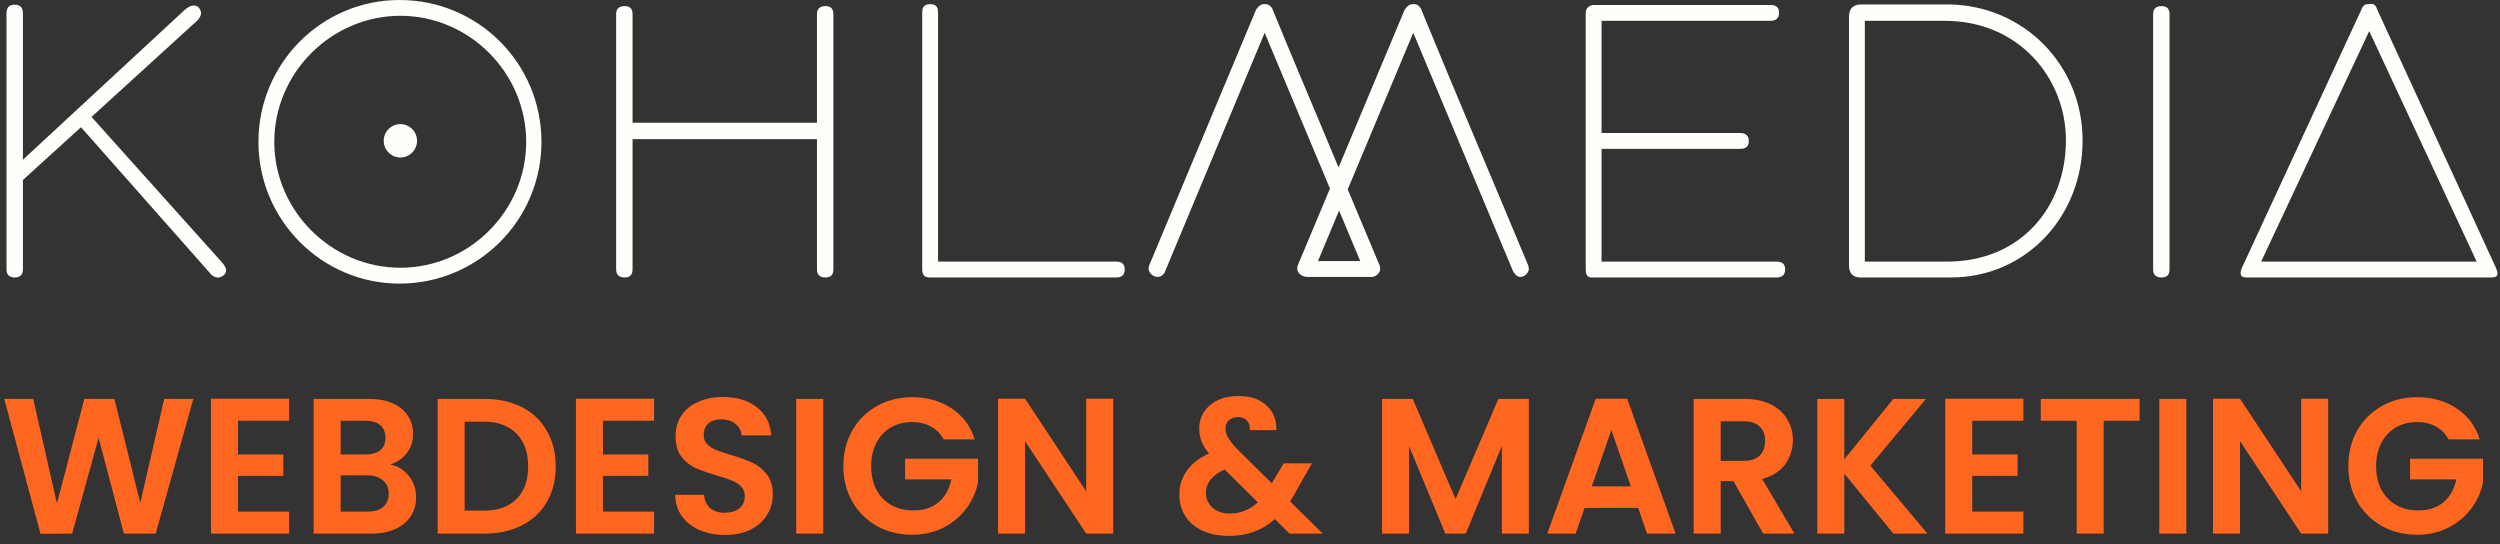 <svg xmlns="http://www.w3.org/2000/svg" width="170" height="37" viewBox="0 0 170 37" fill="none"><rect x="0" y="0" width="170" height="37" fill="#333333" stroke="none"/><path d="M1.559 10.86V0.906C1.559 0.509 1.369 0.319 0.991 0.319C0.633 0.319 0.443 0.509 0.443 0.906V18.319C0.443 18.68 0.633 18.867 0.991 18.867C1.369 18.867 1.559 18.68 1.559 18.319V12.237L5.507 8.65L14.308 18.604C14.479 18.848 14.873 18.982 15.159 18.755C15.517 18.509 15.385 18.168 15.1 17.849L6.223 7.951L13.457 1.36C13.572 1.189 13.855 0.906 13.497 0.49C13.287 0.319 12.985 0.302 12.551 0.68L1.559 10.86Z" fill="#FEFEFA"></path><path d="M17.574 9.652C17.574 14.959 21.88 19.284 27.17 19.284C32.513 19.284 36.819 14.959 36.819 9.652C36.819 4.306 32.513 0 27.17 0C21.88 0 17.574 4.306 17.574 9.652ZM18.651 9.652C18.651 4.946 22.54 1.074 27.226 1.074C31.909 1.074 35.781 4.946 35.781 9.652C35.781 14.335 31.909 18.207 27.226 18.207C22.54 18.207 18.651 14.335 18.651 9.652ZM26.093 9.576C26.093 8.952 26.602 8.44 27.226 8.44C27.85 8.44 28.359 8.952 28.359 9.576C28.359 10.197 27.85 10.709 27.226 10.709C26.602 10.709 26.093 10.197 26.093 9.576Z" fill="#FEFEFA"></path><path d="M55.553 8.348H43.014V0.962C43.014 0.604 42.843 0.414 42.483 0.414C42.088 0.414 41.898 0.604 41.898 0.962V18.319C41.898 18.68 42.088 18.867 42.483 18.867C42.843 18.867 43.014 18.68 43.014 18.319V9.462H55.553V18.319C55.553 18.68 55.743 18.867 56.141 18.867C56.499 18.867 56.669 18.68 56.669 18.319V0.962C56.669 0.604 56.499 0.414 56.141 0.414C55.743 0.414 55.553 0.604 55.553 0.962V8.348Z" fill="#FEFEFA"></path><path d="M63.787 17.79V0.811C63.787 0.453 63.617 0.283 63.258 0.283C62.9 0.283 62.71 0.453 62.71 0.811V18.319C62.71 18.489 62.749 18.604 62.805 18.697C62.861 18.811 63.012 18.867 63.258 18.867H75.912C76.29 18.867 76.48 18.68 76.48 18.319C76.48 17.961 76.29 17.79 75.912 17.79H63.787Z" fill="#FEFEFA"></path><path d="M102.883 18.433C103.015 18.66 103.166 18.831 103.373 18.831C103.77 18.831 103.961 18.453 103.961 18.302C103.961 18.207 103.941 18.112 103.921 18.056C101.524 12.296 98.972 6.325 96.611 0.565C96.519 0.414 96.368 0.283 96.158 0.283H96.046C95.839 0.283 95.649 0.453 95.517 0.66L91.022 11.389C89.511 7.744 87.961 4.135 86.506 0.565C86.414 0.414 86.263 0.283 86.053 0.283H85.941C85.734 0.283 85.544 0.453 85.412 0.66L78.141 18.056C78.122 18.151 78.102 18.227 78.102 18.243C78.102 18.529 78.368 18.831 78.726 18.831C78.913 18.831 79.065 18.736 79.179 18.565L85.997 2.227L90.437 12.824L88.243 18.056C88.227 18.151 88.207 18.227 88.207 18.243C88.207 18.545 88.49 18.831 88.926 18.831H93.268C93.629 18.831 93.856 18.489 93.856 18.282C93.856 18.187 93.836 18.112 93.816 18.056L91.645 12.88L96.102 2.227L102.883 18.433ZM91.058 14.315L92.496 17.754H89.623L91.058 14.315Z" fill="#FEFEFA"></path><path d="M108.377 0.339C108.092 0.339 107.829 0.546 107.829 0.867V18.319C107.829 18.604 107.904 18.867 108.207 18.867H120.804C121.201 18.867 121.389 18.68 121.389 18.319C121.389 17.961 121.201 17.79 120.804 17.79H108.906V10.122H118.331C118.726 10.122 118.916 9.954 118.916 9.593C118.916 9.235 118.726 9.045 118.331 9.045H108.906V1.416H120.39C120.785 1.416 120.975 1.225 120.975 0.867C120.975 0.509 120.785 0.339 120.39 0.339H108.377Z" fill="#FEFEFA"></path><path d="M126.565 0.302C126.016 0.302 125.731 0.585 125.731 1.133V18.036C125.731 18.545 125.958 18.831 126.43 18.867H132.664C137.744 18.867 141.616 14.749 141.616 9.557C141.616 4.437 137.652 0.394 132.552 0.302H126.565ZM126.808 1.416H132.25C137.291 1.416 140.483 5.324 140.483 9.537C140.483 14.089 137.406 17.79 132.401 17.79H126.808V1.416Z" fill="#FEFEFA"></path><path d="M146.413 18.319C146.413 18.68 146.601 18.867 146.998 18.867C147.356 18.867 147.527 18.68 147.527 18.319V0.962C147.527 0.604 147.356 0.414 146.998 0.414C146.601 0.414 146.413 0.604 146.413 0.962V18.319Z" fill="#FEFEFA"></path><path d="M169.455 18.867C169.701 18.867 169.833 18.772 169.833 18.584C169.833 18.509 169.794 18.394 169.738 18.243L161.655 0.66C161.58 0.394 161.445 0.263 161.238 0.263C161.182 0.263 161.163 0.283 161.107 0.283H161.012C160.822 0.283 160.69 0.378 160.615 0.565L152.418 18.282C152.381 18.394 152.362 18.489 152.362 18.565C152.362 18.772 152.493 18.867 152.759 18.867H169.455ZM161.107 2.115L168.414 17.79H153.758L161.107 2.115Z" fill="#FEFEFA"></path><path d="M13.147 27.126L10.588 36.284H8.423L6.705 29.763L4.907 36.284L2.755 36.297L0.289 27.126H2.257L3.871 34.237L5.734 27.126H7.78L9.539 34.198L11.165 27.126H13.147ZM16.183 28.608V30.905H19.266V32.361H16.183V34.788H19.66V36.284H14.346V27.113H19.66V28.608H16.183ZM26.525 31.587C27.041 31.683 27.465 31.941 27.797 32.361C28.13 32.781 28.296 33.262 28.296 33.804C28.296 34.294 28.174 34.727 27.929 35.103C27.693 35.471 27.347 35.759 26.892 35.969C26.437 36.179 25.899 36.284 25.278 36.284H21.329V27.126H25.108C25.729 27.126 26.262 27.227 26.709 27.428C27.163 27.629 27.505 27.909 27.732 28.267C27.968 28.626 28.086 29.033 28.086 29.488C28.086 30.021 27.942 30.467 27.653 30.826C27.373 31.184 26.997 31.438 26.525 31.587ZM23.166 30.905H24.845C25.283 30.905 25.619 30.808 25.856 30.616C26.092 30.415 26.21 30.131 26.21 29.763C26.21 29.396 26.092 29.111 25.856 28.91C25.619 28.709 25.283 28.608 24.845 28.608H23.166V30.905ZM25.016 34.788C25.462 34.788 25.808 34.683 26.052 34.473C26.306 34.263 26.433 33.966 26.433 33.581C26.433 33.188 26.302 32.881 26.039 32.663C25.777 32.435 25.423 32.322 24.977 32.322H23.166V34.788H25.016ZM32.962 27.126C33.924 27.126 34.768 27.314 35.494 27.69C36.228 28.066 36.793 28.604 37.186 29.304C37.589 29.995 37.79 30.8 37.79 31.718C37.79 32.636 37.589 33.441 37.186 34.132C36.793 34.815 36.228 35.344 35.494 35.72C34.768 36.096 33.924 36.284 32.962 36.284H29.76V27.126H32.962ZM32.896 34.723C33.858 34.723 34.602 34.46 35.126 33.935C35.651 33.411 35.914 32.672 35.914 31.718C35.914 30.765 35.651 30.021 35.126 29.488C34.602 28.945 33.858 28.674 32.896 28.674H31.597V34.723H32.896ZM41.002 28.608V30.905H44.085V32.361H41.002V34.788H44.479V36.284H39.165V27.113H44.479V28.608H41.002ZM49.31 36.376C48.671 36.376 48.094 36.267 47.578 36.048C47.071 35.829 46.668 35.514 46.371 35.103C46.074 34.692 45.92 34.207 45.912 33.647H47.88C47.906 34.023 48.037 34.32 48.273 34.539C48.518 34.758 48.851 34.867 49.27 34.867C49.699 34.867 50.036 34.766 50.281 34.565C50.526 34.355 50.648 34.084 50.648 33.752C50.648 33.481 50.565 33.258 50.399 33.083C50.233 32.908 50.023 32.772 49.769 32.676C49.524 32.571 49.183 32.457 48.746 32.335C48.151 32.16 47.665 31.989 47.289 31.823C46.922 31.648 46.603 31.39 46.331 31.049C46.069 30.699 45.938 30.235 45.938 29.658C45.938 29.116 46.074 28.643 46.345 28.241C46.616 27.839 46.996 27.533 47.486 27.323C47.976 27.104 48.536 26.995 49.166 26.995C50.11 26.995 50.876 27.227 51.462 27.69C52.056 28.145 52.384 28.784 52.446 29.606H50.425C50.408 29.291 50.272 29.033 50.018 28.832C49.773 28.622 49.446 28.517 49.034 28.517C48.676 28.517 48.387 28.608 48.168 28.792C47.959 28.976 47.853 29.243 47.853 29.593C47.853 29.837 47.932 30.043 48.09 30.209C48.256 30.367 48.457 30.498 48.693 30.603C48.938 30.699 49.279 30.813 49.717 30.944C50.311 31.119 50.797 31.294 51.173 31.469C51.549 31.644 51.873 31.906 52.144 32.256C52.415 32.606 52.551 33.065 52.551 33.634C52.551 34.123 52.424 34.578 52.17 34.998C51.916 35.418 51.545 35.755 51.055 36.008C50.565 36.253 49.983 36.376 49.31 36.376ZM55.98 27.126V36.284H54.143V27.126H55.98ZM64.171 29.881C63.961 29.496 63.673 29.203 63.305 29.002C62.938 28.801 62.509 28.7 62.02 28.7C61.477 28.7 60.996 28.823 60.576 29.068C60.157 29.313 59.828 29.663 59.592 30.117C59.356 30.572 59.238 31.097 59.238 31.692C59.238 32.304 59.356 32.838 59.592 33.292C59.837 33.747 60.174 34.097 60.603 34.342C61.031 34.587 61.53 34.709 62.098 34.709C62.798 34.709 63.371 34.526 63.817 34.158C64.263 33.782 64.556 33.262 64.696 32.597H61.547V31.193H66.507V32.794C66.384 33.432 66.122 34.023 65.72 34.565C65.317 35.108 64.797 35.545 64.158 35.877C63.529 36.201 62.82 36.363 62.033 36.363C61.149 36.363 60.349 36.166 59.632 35.772C58.923 35.37 58.363 34.815 57.952 34.106C57.55 33.398 57.349 32.593 57.349 31.692C57.349 30.791 57.55 29.986 57.952 29.278C58.363 28.56 58.923 28.005 59.632 27.611C60.349 27.209 61.145 27.008 62.02 27.008C63.052 27.008 63.948 27.262 64.709 27.769C65.47 28.267 65.995 28.971 66.284 29.881H64.171ZM75.699 36.284H73.862L69.703 29.999V36.284H67.866V27.113H69.703L73.862 33.411V27.113H75.699V36.284ZM87.686 36.284L86.689 35.3C85.84 36.061 84.804 36.441 83.579 36.441C82.906 36.441 82.311 36.328 81.795 36.1C81.288 35.864 80.894 35.536 80.614 35.116C80.334 34.688 80.194 34.194 80.194 33.634C80.194 33.03 80.365 32.488 80.706 32.007C81.047 31.526 81.55 31.136 82.215 30.839C81.979 30.55 81.808 30.275 81.703 30.012C81.598 29.741 81.546 29.453 81.546 29.146C81.546 28.727 81.655 28.351 81.874 28.018C82.092 27.677 82.403 27.41 82.805 27.218C83.216 27.025 83.693 26.929 84.235 26.929C84.786 26.929 85.259 27.034 85.652 27.244C86.046 27.454 86.339 27.734 86.531 28.084C86.724 28.434 86.807 28.823 86.781 29.251H84.996C85.005 28.963 84.935 28.744 84.786 28.595C84.638 28.438 84.436 28.359 84.183 28.359C83.938 28.359 83.732 28.434 83.566 28.582C83.409 28.722 83.33 28.906 83.33 29.133C83.33 29.352 83.396 29.571 83.527 29.789C83.658 29.999 83.872 30.262 84.17 30.577L86.479 32.86C86.496 32.842 86.51 32.825 86.518 32.807C86.527 32.79 86.536 32.772 86.544 32.755L87.292 31.508H89.208L88.29 33.122C88.115 33.463 87.927 33.787 87.725 34.093L89.943 36.284H87.686ZM83.632 34.919C84.349 34.919 84.983 34.666 85.534 34.158L83.278 31.928C82.429 32.304 82.005 32.838 82.005 33.529C82.005 33.922 82.153 34.255 82.451 34.526C82.748 34.788 83.142 34.919 83.632 34.919ZM103.963 27.126V36.284H102.126V30.327L99.673 36.284H98.282L95.815 30.327V36.284H93.979V27.126H96.065L98.978 33.935L101.89 27.126H103.963ZM111.395 34.539H107.747L107.144 36.284H105.215L108.508 27.113H110.647L113.94 36.284H111.998L111.395 34.539ZM110.896 33.069L109.571 29.238L108.246 33.069H110.896ZM119.895 36.284L117.874 32.715H117.008V36.284H115.171V27.126H118.609C119.317 27.126 119.921 27.253 120.419 27.506C120.918 27.751 121.29 28.088 121.535 28.517C121.788 28.936 121.915 29.409 121.915 29.934C121.915 30.537 121.74 31.084 121.39 31.574C121.04 32.055 120.52 32.387 119.829 32.571L122.02 36.284H119.895ZM117.008 31.338H118.543C119.042 31.338 119.413 31.22 119.658 30.983C119.903 30.738 120.026 30.402 120.026 29.973C120.026 29.553 119.903 29.23 119.658 29.002C119.413 28.766 119.042 28.648 118.543 28.648H117.008V31.338ZM128.746 36.284L125.413 32.203V36.284H123.577V27.126H125.413V31.233L128.746 27.126H130.963L127.185 31.666L131.068 36.284H128.746ZM134.113 28.608V30.905H137.197V32.361H134.113V34.788H137.59V36.284H132.276V27.113H137.59V28.608H134.113ZM145.492 27.126V28.608H143.051V36.284H141.214V28.608H138.774V27.126H145.492ZM148.669 27.126V36.284H146.832V27.126H148.669ZM158.317 36.284H156.48L152.321 29.999V36.284H150.484V27.113H152.321L156.48 33.411V27.113H158.317V36.284ZM166.508 29.881C166.298 29.496 166.01 29.203 165.642 29.002C165.275 28.801 164.846 28.7 164.357 28.7C163.814 28.7 163.333 28.823 162.913 29.068C162.494 29.313 162.166 29.663 161.929 30.117C161.693 30.572 161.575 31.097 161.575 31.692C161.575 32.304 161.693 32.838 161.929 33.292C162.174 33.747 162.511 34.097 162.94 34.342C163.368 34.587 163.867 34.709 164.435 34.709C165.135 34.709 165.708 34.526 166.154 34.158C166.6 33.782 166.893 33.262 167.033 32.597H163.884V31.193H168.844V32.794C168.721 33.432 168.459 34.023 168.057 34.565C167.654 35.108 167.134 35.545 166.495 35.877C165.865 36.201 165.157 36.363 164.37 36.363C163.486 36.363 162.686 36.166 161.969 35.772C161.26 35.37 160.7 34.815 160.289 34.106C159.887 33.398 159.686 32.593 159.686 31.692C159.686 30.791 159.887 29.986 160.289 29.278C160.7 28.56 161.26 28.005 161.969 27.611C162.686 27.209 163.482 27.008 164.357 27.008C165.389 27.008 166.285 27.262 167.046 27.769C167.807 28.267 168.332 28.971 168.621 29.881H166.508Z" fill="#FF661F"></path></svg>